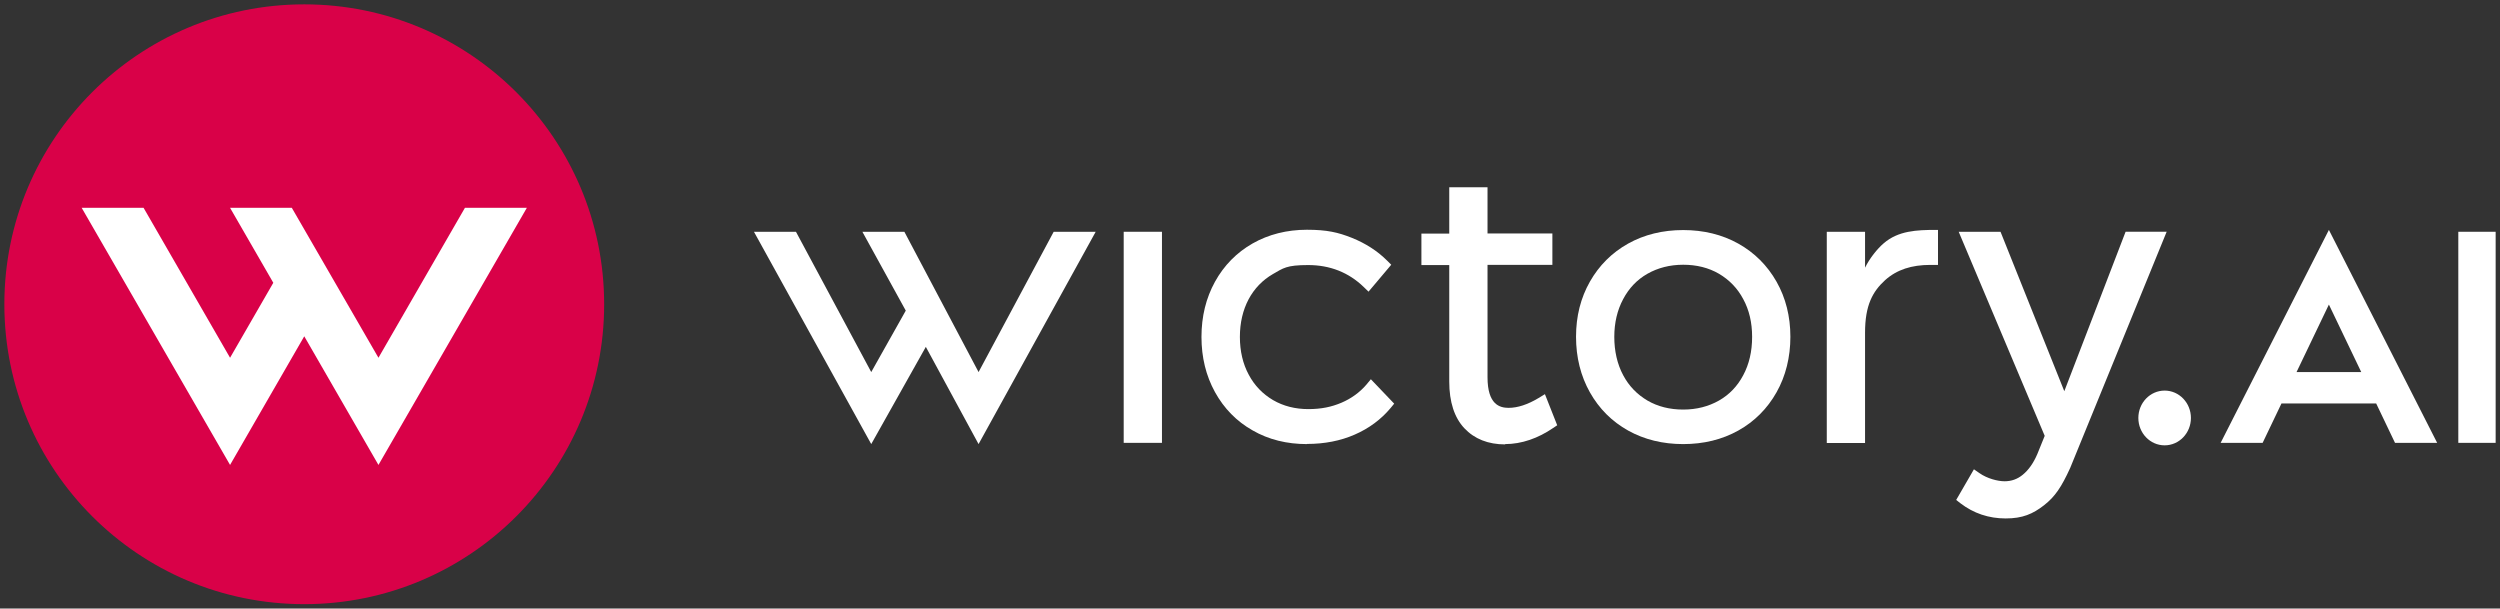 <?xml version="1.0" encoding="UTF-8"?>
<svg id="Vordergrund" xmlns="http://www.w3.org/2000/svg" version="1.1" viewBox="0 0 1607.2 391.2">
  <rect x="0" y="0" width="1607.2" height="391.2" fill="#333333" stroke="none"/>
  <!-- Generator: Adobe Illustrator 29.1.0, SVG Export Plug-In . SVG Version: 2.1.0 Build 142)  -->
  <defs>
    <style>
      .st0 {
        fill: #d90148;
      }

      .st1 {
        fill: #fff;
      }
    </style>
  </defs>
  <rect class="st1" x="722.4" y="149" width="24.6" height="135.7"/>
  <rect class="st1" x="1580.4" y="149" width="24" height="135.7"/>
  <path class="st1" d="M840.2,285.5c-12.9,0-24.7-2.9-34.9-8.8-10.3-5.8-18.4-14.1-24.2-24.6-5.8-10.5-8.7-22.4-8.7-35.5s2.9-25,8.7-35.5c5.8-10.5,14-18.8,24.2-24.6,10.2-5.8,22-8.8,34.9-8.8s20.1,1.7,28.9,5.2c8.7,3.5,16.4,8.4,22.6,14.6l2.7,2.7-14.6,17.3-3.1-3c-9.6-9.3-21.6-14.1-35.7-14.1s-16,2-22.7,5.8c-6.7,3.9-11.9,9.3-15.6,16.2-3.7,7-5.6,15.1-5.6,24.2s1.9,17.3,5.7,24.3c3.7,7,9,12.4,15.6,16.3,6.7,3.9,14.3,5.8,22.7,5.8s14.9-1.4,21.3-4.1c6.3-2.7,11.7-6.6,16-11.6l2.9-3.5,15,15.7-2.3,2.8c-6.1,7.3-13.9,13.1-23.1,17.1-9.1,4-19.4,6-30.6,6Z"/>
  <path class="st1" d="M1082.1,285.5c-13.1,0-25-2.9-35.4-8.7-10.4-5.8-18.7-14.1-24.6-24.6-5.9-10.5-8.9-22.5-8.9-35.7s3-25,8.9-35.4c5.9-10.4,14.2-18.7,24.6-24.5,10.4-5.8,22.3-8.7,35.4-8.7s25,2.9,35.4,8.7c10.4,5.8,18.7,14.1,24.6,24.5,5.9,10.4,8.9,22.3,8.9,35.4s-3,25.3-8.9,35.7c-5.9,10.5-14.2,18.8-24.6,24.6-10.4,5.8-22.3,8.7-35.4,8.7ZM1082.1,170.2c-8.6,0-16.3,2-23,5.8-6.7,3.8-11.9,9.3-15.6,16.3-3.8,7.1-5.7,15.2-5.7,24.3s1.9,17.5,5.7,24.6c3.7,7,9,12.4,15.6,16.3,6.7,3.9,14.4,5.8,23,5.8s16.3-2,23-5.8c6.7-3.8,11.9-9.3,15.6-16.3,3.8-7.1,5.7-15.3,5.7-24.6s-1.9-17.3-5.7-24.3c-3.7-7-9-12.4-15.6-16.3-6.7-3.9-14.4-5.8-23-5.8Z"/>
  <path class="st1" d="M1174.4,284.7v-135.7h24.6v23.1c2.9-6,7.9-12.2,12-15.7,9.4-8.1,21.2-8.6,33.7-8.6h1.2v22.5s-3,0-4.9,0c-12,0-21.5,3-29.1,9.8-8,7.3-12.9,16.1-12.9,33.8v70.9s-24.6,0-24.6,0Z"/>
  <path class="st1" d="M967.6,285.5c10.7,0,21.3-3.8,30.8-10.3l2.7-1.8-7.9-20-4.1,2.5c-7,4.2-13.5,6.3-19.2,6.3s-13.6-2-13.6-19.7v-72.2h41.7v-20.2h-41.7v-29.7h-24.6v29.8h-17.9v20.2h17.9v74.9c0,13.1,3.3,23.2,9.7,30,6.5,6.9,15.3,10.4,26.3,10.4Z"/>
  <path class="st1" d="M1366.5,149l-39.4,102.5-41-102.5h-26.9l55.3,131.2-4.7,11.6c-2.5,5.9-5.7,10.4-9.4,13.4-3.5,2.9-7.4,4.2-11.7,4.2s-11.1-1.7-16.1-5.2l-3.6-2.5-11.4,19.7,2.8,2.2c8.4,6.4,18.1,9.7,29,9.7s17.5-2.9,24.7-8.5c7-5.5,11.1-11.5,16.8-24l62-151.8h-26.4Z"/>
  <polygon class="st1" points="704.4 149 677.4 149 629.1 239.2 581.4 149 554.4 149 582.3 199.7 560.1 239.2 511.7 149 484.7 149 560.1 285.5 595.2 223 629.1 285.5 704.4 149"/>
  <ellipse class="st1" cx="1391.6" cy="268.7" rx="16.9" ry="17.6"/>
  <path class="st1" d="M1539.8,284.7h27l-69.6-136.9-69.6,136.9h27l12.1-25.3h60.9l12.1,25.3ZM1476.4,239.2l20.8-43.4,20.8,43.4h-41.6Z"/>
  <path class="st0" d="M195.6,2.8C89.1,2.8,2.8,89.1,2.8,195.6s86.3,192.8,192.8,192.8,192.8-86.3,192.8-192.8S302,2.8,195.6,2.8Z"/>
  <polygon class="st1" points="243.3 298.9 195.6 216.2 147.9 298.9 52.5 133.6 92.3 133.6 147.9 230 175.7 181.8 147.9 133.6 187.6 133.6 243.3 230 298.9 133.6 338.7 133.6 243.3 298.9"/>
</svg>